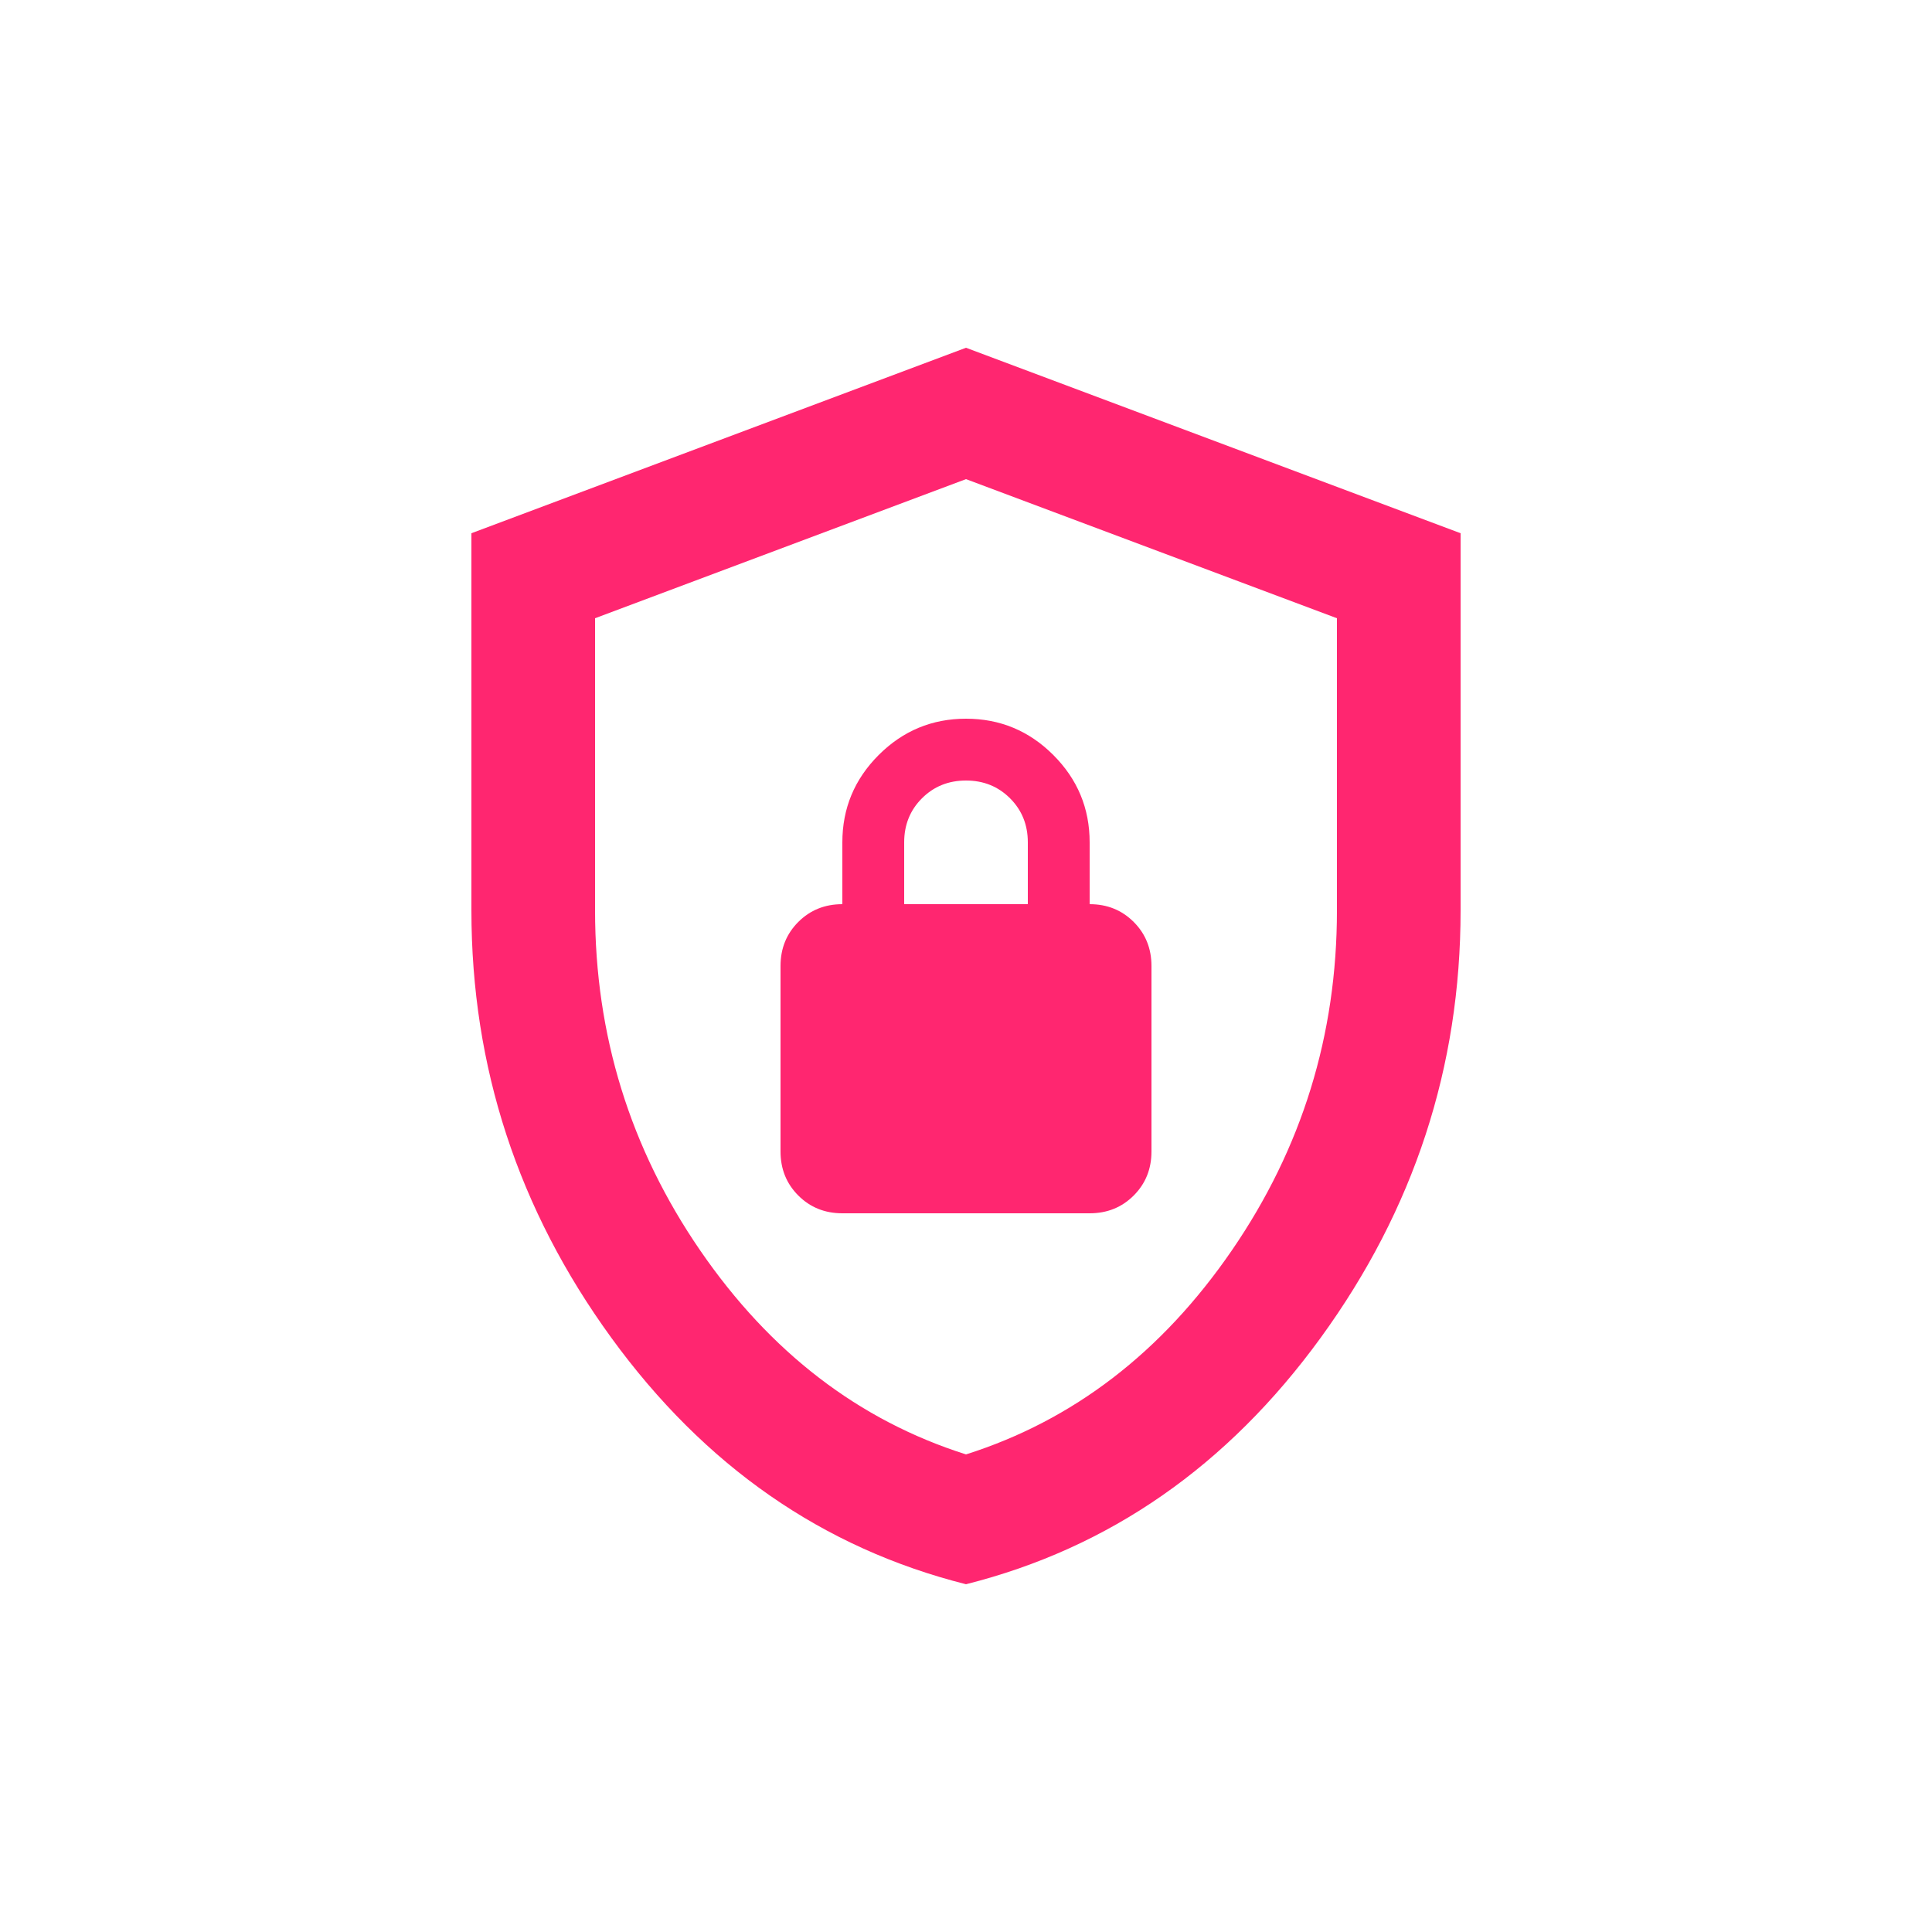 <svg xmlns="http://www.w3.org/2000/svg" fill="none" viewBox="0 0 500 500" height="500" width="500">
<rect fill="white" height="500" width="500"></rect>
<path fill="#FF2670" d="M250 410C212.933 400.667 182.333 379.4 158.2 346.2C134.067 313 122 276.133 122 235.6V138L250 90L378 138V235.6C378 276.133 365.933 313 341.8 346.2C317.667 379.4 287.067 400.667 250 410ZM250 376.4C277.733 367.6 300.667 350 318.8 323.6C336.933 297.2 346 267.867 346 235.6V160L250 124L154 160V235.6C154 267.867 163.067 297.2 181.2 323.6C199.333 350 222.267 367.6 250 376.4ZM218 314H282C286.533 314 290.333 312.467 293.4 309.4C296.467 306.333 298 302.533 298 298V250C298 245.467 296.467 241.667 293.4 238.6C290.333 235.533 286.533 234 282 234V218C282 209.2 278.867 201.667 272.6 195.4C266.333 189.133 258.8 186 250 186C241.2 186 233.667 189.133 227.4 195.4C221.133 201.667 218 209.2 218 218V234C213.467 234 209.667 235.533 206.6 238.6C203.533 241.667 202 245.467 202 250V298C202 302.533 203.533 306.333 206.6 309.4C209.667 312.467 213.467 314 218 314ZM234 234V218C234 213.467 235.533 209.667 238.6 206.6C241.667 203.533 245.467 202 250 202C254.533 202 258.333 203.533 261.4 206.6C264.467 209.667 266 213.467 266 218V234H234Z"></path>
</svg>
